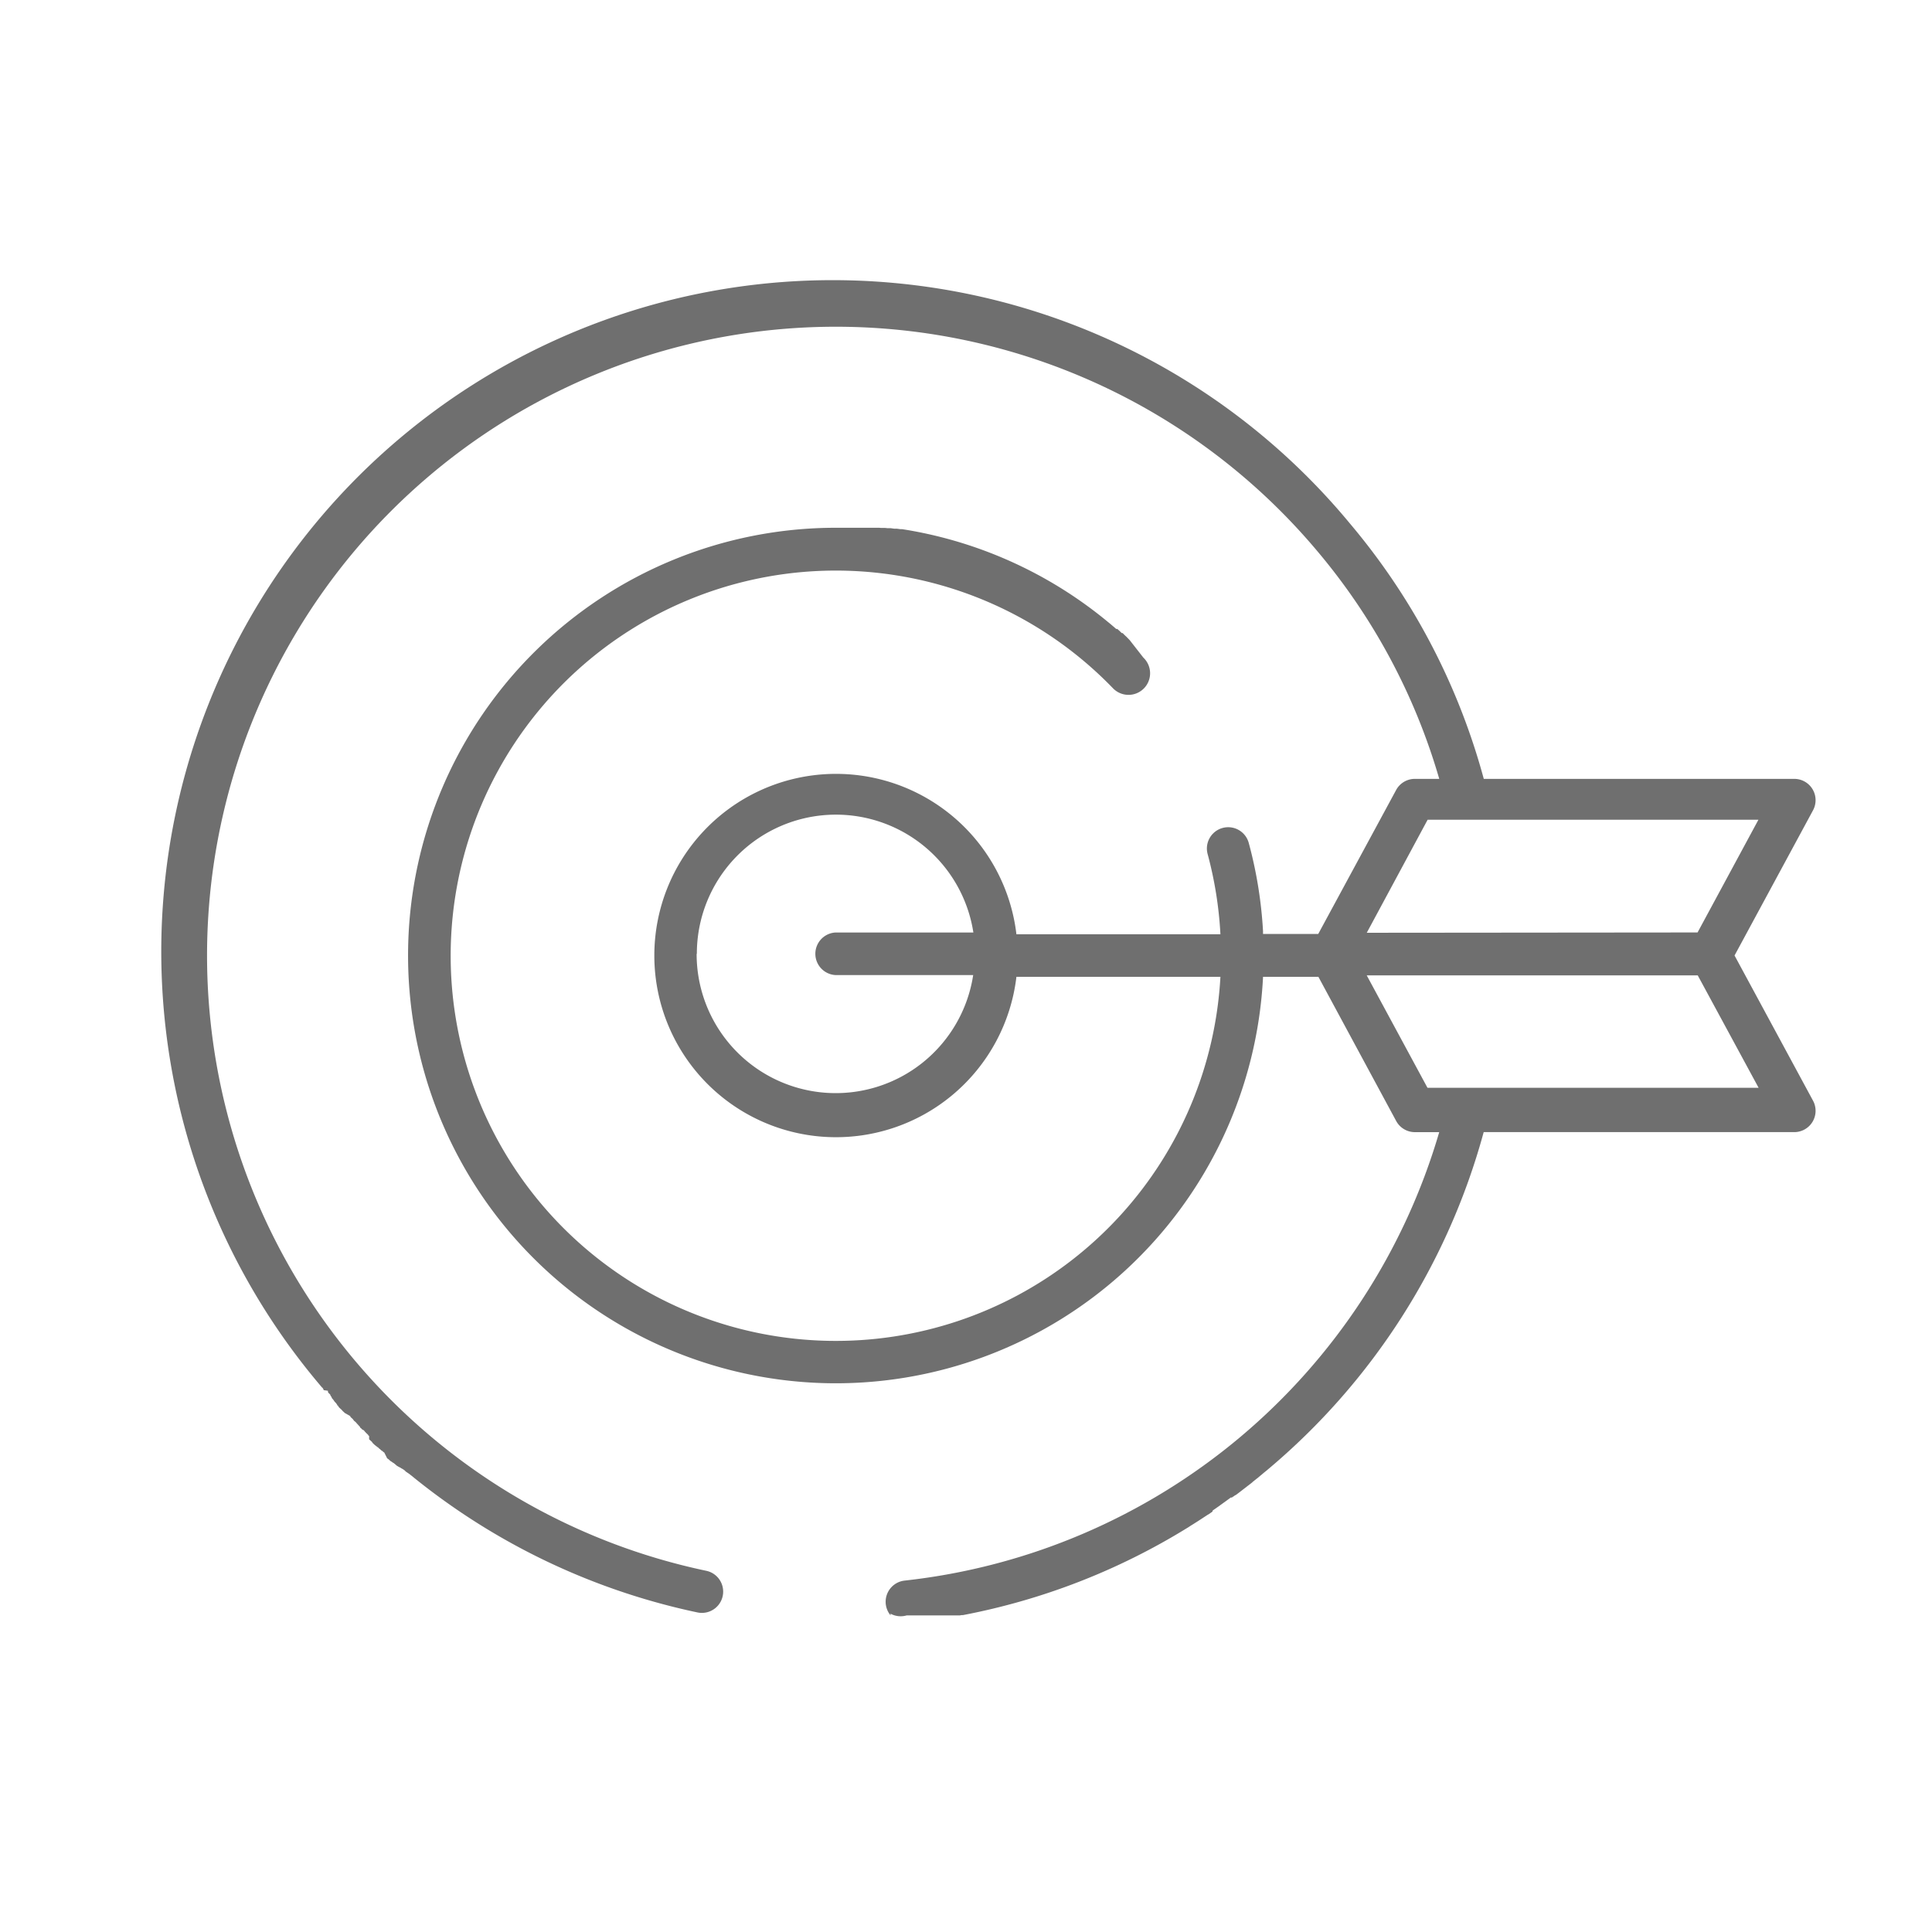 <?xml version="1.0" encoding="UTF-8"?> <svg xmlns="http://www.w3.org/2000/svg" width="64" height="64" viewBox="0 0 64 64"><g id="target" transform="translate(15802 -12358)"><path id="Pfad_208" data-name="Pfad 208" d="M31.774,57.442a.706.706,0,0,1,.465-1.154A20.822,20.822,0,0,0,49.948,41.433h-.805a.706.706,0,0,1-.621-.37l-2.576-4.775H44.112A14.17,14.17,0,1,1,29.961,21.412H31.4l.066.006H31.6l.071.008h.109l.111.016h.087l.116.016h.06l.175.028a14.122,14.122,0,0,1,6.652,3.052l.013.01h0c.044.036.087.071.13.109l.016.013.008.007h0l.028.024h0l.06.053.011.01h.037l.008.006.031.028.008.007.007.006h0l.015.013h0l.008.008.007.007.047.046.008.007h0l.008.008h.029l.016.016.071.071h0l.008.007.008.007h0l.008.007.016.015.107.11h0l.449.575h0l.007.008a.715.715,0,1,1-1.007,1.015A12.759,12.759,0,1,0,42.7,36.288H35.942a6.018,6.018,0,1,1,0-1.411H42.7a12.8,12.8,0,0,0-.423-2.654.705.705,0,0,1,1.361-.372,14.182,14.182,0,0,1,.473,2.917v.1H45.94L48.52,30.1a.706.706,0,0,1,.62-.37h.809a20.582,20.582,0,0,0-4.034-7.538,20.829,20.829,0,1,0-20.25,33.771.7.7,0,1,1-.284,1.381,22.274,22.274,0,0,1-9.4-4.468l-.044-.037-.091-.071-.035-.028h-.006l-.028-.023h-.006l-.028-.023h-.006l-.034-.028-.007-.01-.027-.023-.007-.009h-.007l-.022-.019h-.006l-.022-.019h-.012l-.017-.015h-.012l-.023-.024h-.012l-.026-.016H15.5l-.012-.011h-.006l-.01-.008h-.012l-.021-.019H15.43l-.034-.029h0l-.011-.01-.008-.007-.008-.007h0l-.029-.023h0l-.028-.025H15.3l-.022-.019-.006-.006h-.006l-.012-.011h0l-.006-.008h-.012l-.016-.014h-.006v-.006h-.006l-.018-.015h0l-.008-.008-.022-.02h0v-.006h-.006l-.009-.008-.007-.007h-.007l-.006-.006-.016-.015H15.1l-.1-.2h-.006l-.006-.006h-.006l-.015-.014h-.006L14.951,52h-.012l-.01-.01h-.006v-.006h-.007l-.009-.008H14.9V51.97l-.015-.014h0l-.006-.006h-.006l-.011-.018h-.006l-.009-.009h-.006l-.04-.041H14.8l-.006-.006-.009-.009h-.012l-.024-.025h-.006l-.013-.012h0l-.006-.006h-.006v-.006l-.01-.009H14.7l-.016-.014v-.006h-.006l-.006-.006-.044-.042-.006-.006h0l-.006-.006v-.006l-.008-.007h0L14.6,51.71V51.7h0l-.006-.006-.015-.014-.078-.071H14.5V51.5l-.006-.006h0l-.006-.006h-.006l-.006-.006v-.006h0l-.007-.007v-.006h0l-.09-.088v-.006h0l-.02-.016h-.006v-.012h0l-.037-.036-.006-.006h-.012l-.007-.008H14.28l-.006-.006-.022-.023-.007-.007-.006-.006-.006-.006-.006-.006h-.006l-.006-.007h0l-.007-.008-.006-.006h0L14.2,51.21h0V51.2h0l-.007-.008-.006-.006-.107-.118-.006-.006-.006-.006h0l-.012-.02h-.006l-.006-.006-.006-.006-.006-.006L14.008,51H14V51L14,50.991l-.039-.047v-.006h0l-.006-.006-.015-.011-.006-.006-.006-.006h0l-.006-.006-.006-.006-.016-.012-.006-.006-.006-.006v-.006h0l-.007-.007-.006-.006v-.006h0v-.006h0l-.006-.007L13.7,50.74l-.032-.028-.006-.006-.006-.006-.025-.023-.006-.006-.008-.007-.006-.006v-.006h0l-.018-.016-.006-.006-.008-.008-.006-.007-.007-.007L13.56,50.6h-.006l-.006-.006-.006-.006-.007-.008-.006-.006-.006-.006-.016-.011v-.006l-.006-.007-.008-.007-.006-.006-.006-.006V50.52h0l-.006-.014h0V50.5h0l-.025-.015-.007-.008v-.012h0l-.006-.006-.007-.008v-.007l-.006-.006h0l-.006-.006v-.006l-.018-.013V50.4h0l-.006-.006h-.007l-.045-.052v-.006l-.006-.006-.006-.006v-.006l-.014-.015V50.3L13.31,50.3V50.29l-.014-.012-.006-.006-.006-.009-.006-.006h0l-.007-.009-.006-.006V50.23h0l-.011-.013V50.2l-.016-.013-.006-.007-.006-.008v-.006h0l-.007-.008v-.017l-.013-.015v-.006h0l-.04-.037-.006-.008-.006-.006-.006-.006v-.006l-.006-.006-.006-.007h0V50h0L13,49.98l-.007-.007-.006-.008v-.006h0l-.009-.024-.006-.008-.006-.006v-.007l-.015-.017h-.006l-.007-.008A22.241,22.241,0,1,1,47,21.283a22.013,22.013,0,0,1,4.424,8.447H61.711a.706.706,0,0,1,.62,1.041l-2.6,4.81,2.6,4.81a.706.706,0,0,1-.621,1.041H51.421a22.188,22.188,0,0,1-7.164,11.187l-.009.008-.011.009-.009.008-.008.007-.011.008-.01.008-.011.009-.01.008-.01.008-.008.006-.01.009-.011.008-.01.01-.01.008-.011.009-.01.008-.01.009-.01.008-.01.01-.01.008-.011.008-.01.009-.011.008-.01.008-.01.01-.01.008-.011.009-.009.008-.011.009-.01.008-.011.01-.01.008-.011.009-.01.008-.015.009-.009.008-.011.01-.01.008-.011.009-.01.007-.021.017-.02.017-.022.016-.01.009-.01.008-.006.009-.01.008-.011.008-.01.008-.01.008-.011.009-.01.008-.011.008-.01.008-.011.008-.01.008-.011.008-.01.009-.011.008-.01.007-.009.007-.01.008-.011.008-.01.008-.011.009-.009.008-.012.008-.01.008-.011.008-.01.008-.011.008-.01.008-.011.008-.01.008-.011.009-.01.007-.011.009-.01.007-.023.019-.021.016-.021.016-.011.008-.011.008-.011.009-.01.008-.011.008-.01.008-.011.008-.011.008-.01.008-.011.008-.01.008-.011.008-.01.007-.011.008-.01.008h-.013l-.01.008-.011.008-.011.007-.011.009-.01.008-.011.008h-.007l-.011.008-.01.008-.011.008-.01.007-.025-.006-.01.007-.012.008-.01.007-.011.009-.01.007-.011.008-.01.007-.021.016-.022.015-.021.016-.009.007-.013.009-.011.008-.01.007-.011.008-.011.008-.011.008-.01.007-.011.008-.01.007-.011.008-.01.008-.011.007-.011.008-.01.008-.011.008-.011.007-.011.008-.011.008-.011.008-.01.008-.011.008-.011.008-.011.008-.01.007-.011.008-.011.007-.021.015-.022.015-.022.016-.021.015-.023.015-.022.016-.023.015-.022.015-.01.036-.024.021-.022.014-.022.016-.022.015-.022.015-.011.007L42.3,54.1h-.011l-.011.008-.011.007-.011.008-.01.007-.013.008-.01.006-.022.015-.022.014-.022.014-.022.015h0l-.016.011-.022.014-.022.014-.022.015-.023.015-.022.014-.022.014-.022.015-.022.014-.022.014-.023.014-.022.014-.044.028-.022.014-.084.052-.084.055-.025.016-.019.011a22.007,22.007,0,0,1-7.43,2.886H34.12l-.049.009H32.384a.69.69,0,0,1-.076,0,.706.706,0,0,1-.538-.057m-6.421-21.86a4.607,4.607,0,0,0,9.161.706H29.961a.706.706,0,0,1,0-1.411h4.555a4.607,4.607,0,0,0-9.16.706Zm24.21,4.439H60.528L58.512,36.24H47.547Zm8.947-5.145,2.016-3.734H49.564l-2.016,3.744Z" transform="translate(-15804.272 12354.071)" fill="#6f6f6f"></path><path id="Pfad_209" data-name="Pfad 209" d="M0,0H64V64H0Z" transform="translate(-15802 12358)" fill="#6f6f6f" opacity="0"></path></g></svg> 